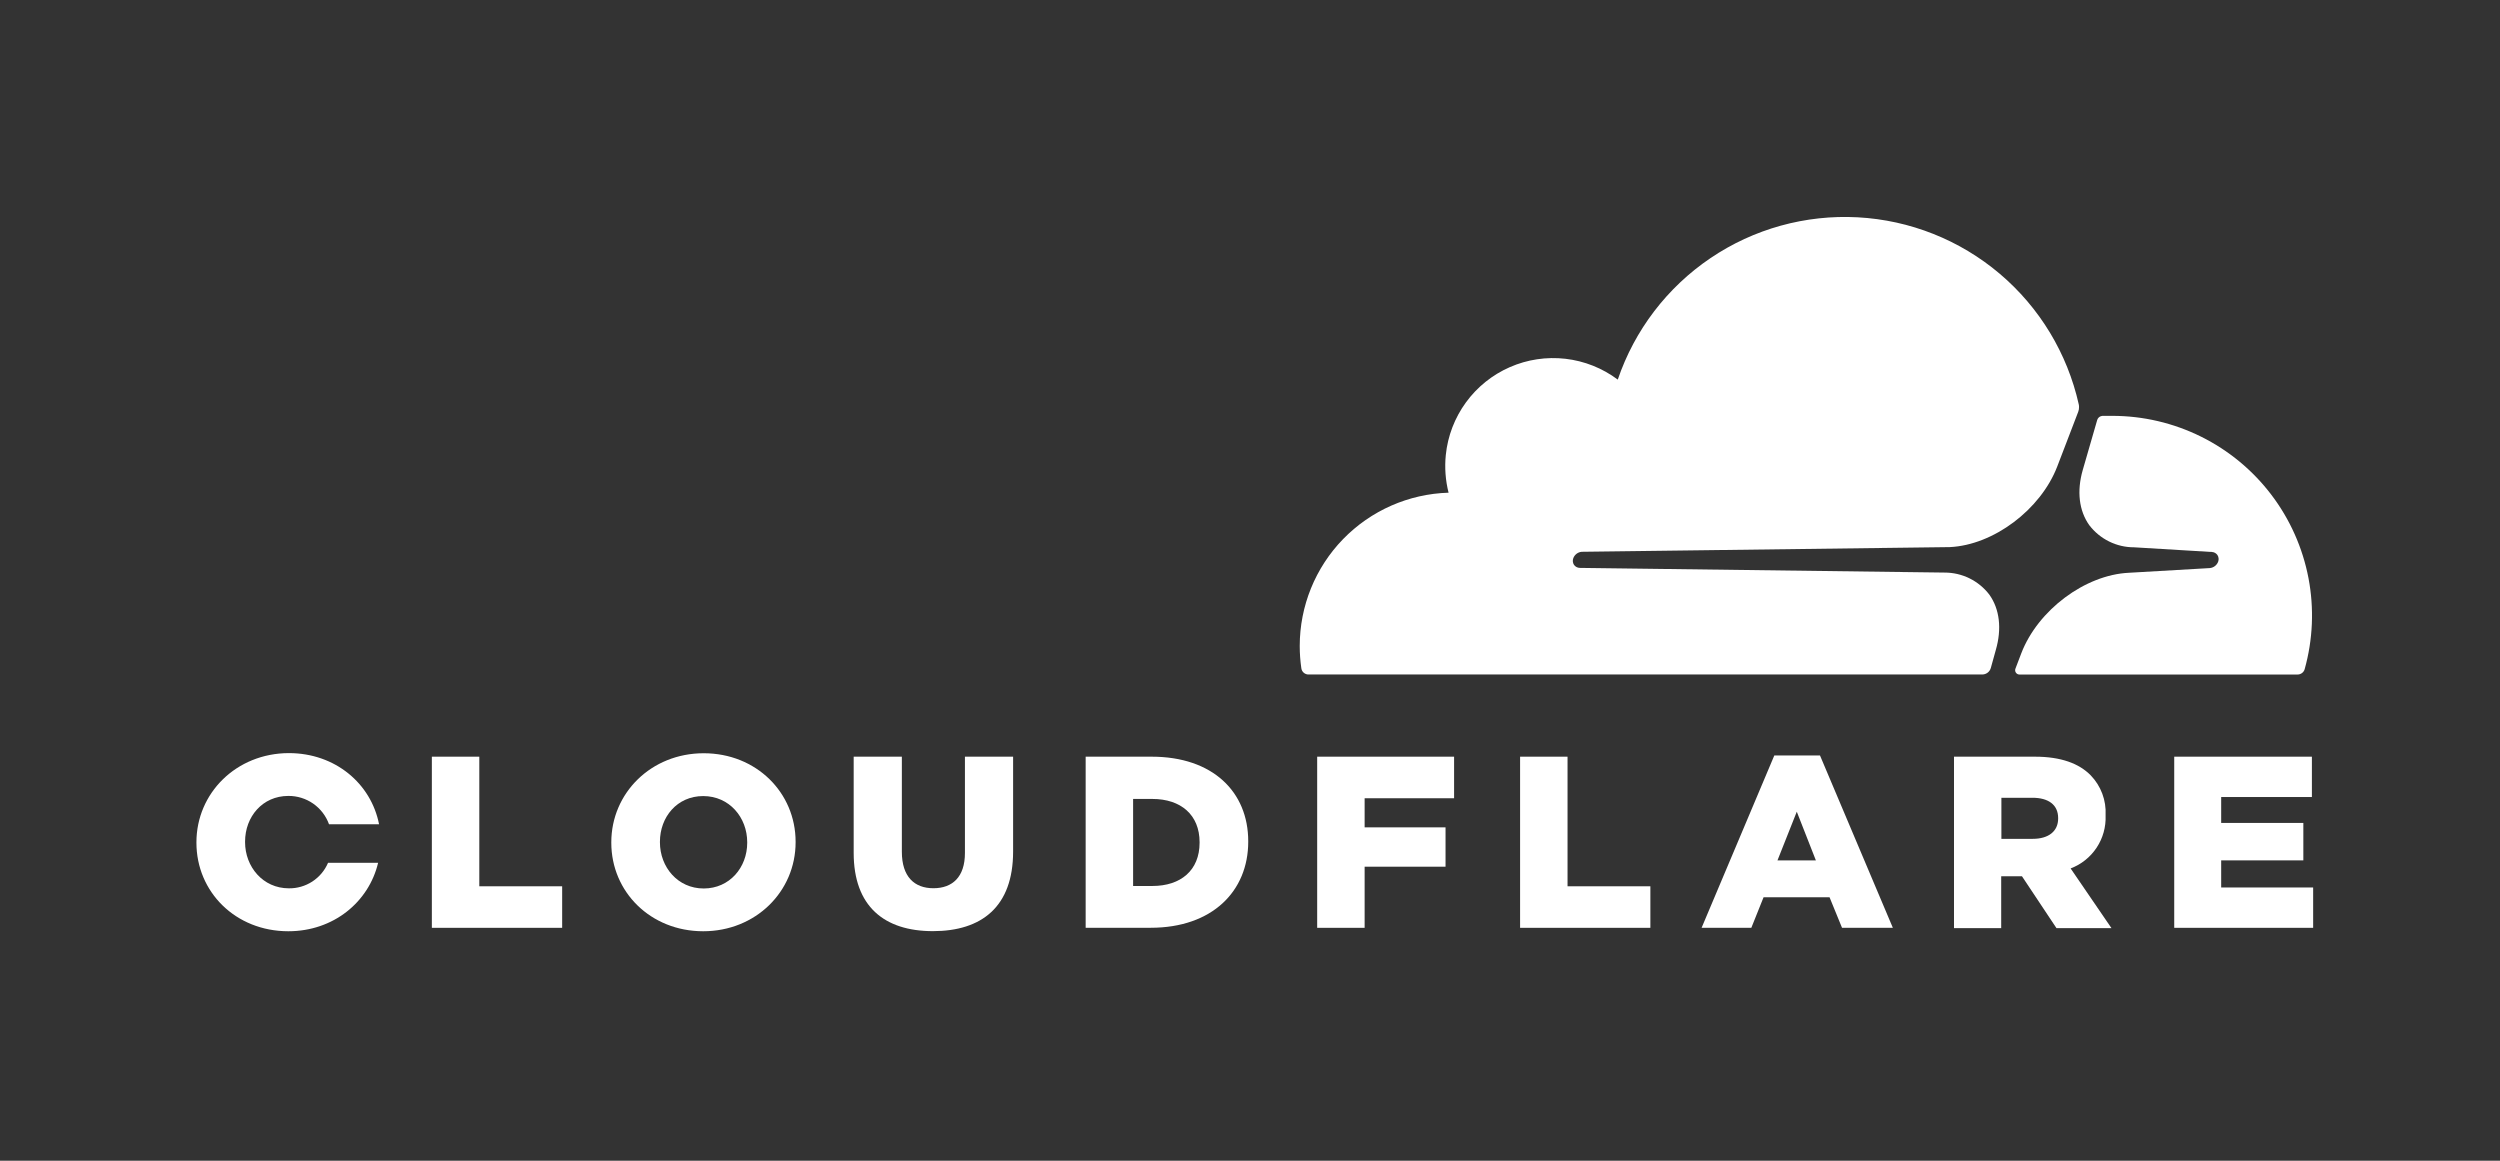 <svg width="140" height="65" viewBox="0 0 140 65" fill="none" xmlns="http://www.w3.org/2000/svg">
<rect x="0" y="0" width="140" height="65" fill="#333333" stroke="none"/>
<path d="M111.486 37.406L111.764 36.403C112.11 35.211 111.981 34.108 111.402 33.298C111.107 32.914 110.728 32.602 110.293 32.388C109.858 32.174 109.38 32.063 108.896 32.064L88.467 31.802C88.404 31.801 88.342 31.784 88.286 31.755C88.23 31.726 88.182 31.684 88.144 31.633C88.109 31.578 88.087 31.517 88.08 31.452C88.073 31.388 88.081 31.323 88.103 31.262C88.139 31.163 88.203 31.077 88.287 31.012C88.371 30.948 88.471 30.909 88.576 30.9L109.185 30.638C111.631 30.527 114.279 28.541 115.207 26.121L116.382 23.057C116.413 22.974 116.428 22.885 116.426 22.796C116.427 22.747 116.422 22.698 116.412 22.651C115.774 19.793 114.219 17.221 111.984 15.329C109.749 13.437 106.956 12.327 104.032 12.169C101.107 12.012 98.211 12.814 95.786 14.455C93.36 16.096 91.537 18.485 90.595 21.258C89.739 20.617 88.729 20.215 87.667 20.092C86.605 19.97 85.529 20.131 84.55 20.56C83.57 20.989 82.722 21.671 82.093 22.534C81.463 23.398 81.073 24.414 80.965 25.478C80.893 26.186 80.946 26.901 81.12 27.591C78.887 27.657 76.768 28.59 75.211 30.192C73.655 31.795 72.785 33.941 72.785 36.175C72.785 36.591 72.815 37.006 72.874 37.417C72.886 37.519 72.936 37.612 73.015 37.678C73.094 37.744 73.195 37.777 73.297 37.771H111.021C111.127 37.768 111.229 37.73 111.313 37.665C111.397 37.599 111.457 37.508 111.486 37.406Z" fill="white"/>
<path d="M118.292 23.288C118.102 23.288 117.913 23.288 117.735 23.288C117.705 23.292 117.676 23.298 117.648 23.308C117.599 23.324 117.554 23.353 117.518 23.391C117.482 23.428 117.456 23.475 117.442 23.525L116.637 26.31C116.292 27.502 116.423 28.605 117.002 29.413C117.297 29.798 117.676 30.11 118.111 30.324C118.545 30.539 119.024 30.65 119.509 30.649L123.862 30.911C123.923 30.913 123.983 30.929 124.037 30.958C124.091 30.987 124.138 31.028 124.174 31.078C124.21 31.133 124.233 31.195 124.24 31.259C124.248 31.324 124.241 31.39 124.218 31.451C124.182 31.55 124.118 31.637 124.034 31.701C123.95 31.765 123.85 31.804 123.745 31.813L119.222 32.075C116.766 32.187 114.117 34.169 113.19 36.59L112.864 37.445C112.85 37.48 112.845 37.519 112.849 37.557C112.853 37.595 112.866 37.632 112.887 37.664C112.908 37.696 112.936 37.722 112.969 37.742C113.003 37.761 113.04 37.772 113.078 37.773H128.658C128.748 37.775 128.837 37.746 128.91 37.692C128.983 37.639 129.036 37.562 129.061 37.475C129.525 35.814 129.598 34.068 129.275 32.374C128.951 30.679 128.24 29.083 127.197 27.709C126.154 26.335 124.808 25.221 123.263 24.454C121.718 23.688 120.017 23.288 118.292 23.288Z" fill="white"/>
<path d="M24.184 42.374H26.841V49.632H31.481V51.958H24.184V42.374Z" fill="white"/>
<path d="M34.233 47.195V47.167C34.233 44.416 36.461 42.182 39.407 42.182C42.354 42.182 44.554 44.388 44.554 47.139V47.167C44.554 49.919 42.326 52.15 39.379 52.15C36.433 52.15 34.233 49.947 34.233 47.195ZM41.844 47.195V47.167C41.844 45.775 40.844 44.58 39.379 44.58C37.914 44.58 36.956 45.758 36.956 47.139V47.167C36.956 48.56 37.956 49.755 39.407 49.755C40.858 49.755 41.844 48.577 41.844 47.195Z" fill="white"/>
<path d="M47.806 47.755V42.374H50.504V47.702C50.504 49.094 51.203 49.741 52.27 49.741C53.337 49.741 54.036 49.111 54.036 47.769V42.374H56.734V47.688C56.734 50.782 54.969 52.144 52.242 52.144C49.516 52.144 47.806 50.752 47.806 47.763" fill="white"/>
<path d="M60.797 42.374H64.493C67.916 42.374 69.901 44.346 69.901 47.109V47.137C69.901 49.902 67.891 51.955 64.44 51.955H60.797V42.374ZM64.534 49.615C66.125 49.615 67.177 48.738 67.177 47.192V47.164C67.177 45.63 66.125 44.741 64.534 44.741H63.454V49.615H64.534Z" fill="white"/>
<path d="M73.762 42.374H81.429V44.702H76.419V46.332H80.95V48.535H76.419V51.958H73.762V42.374Z" fill="white"/>
<path d="M85.125 42.374H87.782V49.632H92.421V51.958H85.125V42.374Z" fill="white"/>
<path d="M99.361 42.307H101.92L106 51.958H103.154L102.455 50.248H98.759L98.074 51.958H95.289L99.361 42.307ZM101.689 48.181L100.62 45.455L99.539 48.181H101.689Z" fill="white"/>
<path d="M109.424 42.374H113.955C115.42 42.374 116.431 42.758 117.077 43.416C117.362 43.71 117.583 44.059 117.727 44.443C117.871 44.826 117.934 45.235 117.913 45.644V45.672C117.939 46.308 117.763 46.937 117.412 47.468C117.061 48 116.551 48.407 115.955 48.632L118.241 51.974H115.161L113.231 49.072H112.067V51.974H109.424V42.374ZM113.833 46.975C114.735 46.975 115.256 46.538 115.256 45.839V45.811C115.256 45.059 114.699 44.675 113.819 44.675H112.078V46.975H113.833Z" fill="white"/>
<path d="M121.757 42.374H129.466V44.633H124.386V46.084H128.987V48.181H124.386V49.699H129.536V51.958H121.757V42.374Z" fill="white"/>
<path d="M18.37 48.318C18.187 48.747 17.881 49.111 17.49 49.366C17.099 49.62 16.641 49.753 16.175 49.746C14.724 49.746 13.724 48.54 13.724 47.159V47.131C13.724 45.739 14.696 44.572 16.147 44.572C16.644 44.568 17.131 44.719 17.539 45.003C17.947 45.288 18.256 45.691 18.425 46.159H21.227C20.779 43.878 18.773 42.174 16.175 42.174C13.228 42.182 11 44.416 11 47.167V47.193C11 49.947 13.189 52.15 16.147 52.15C18.676 52.15 20.653 50.512 21.174 48.318H18.37Z" fill="white"/>
</svg>
